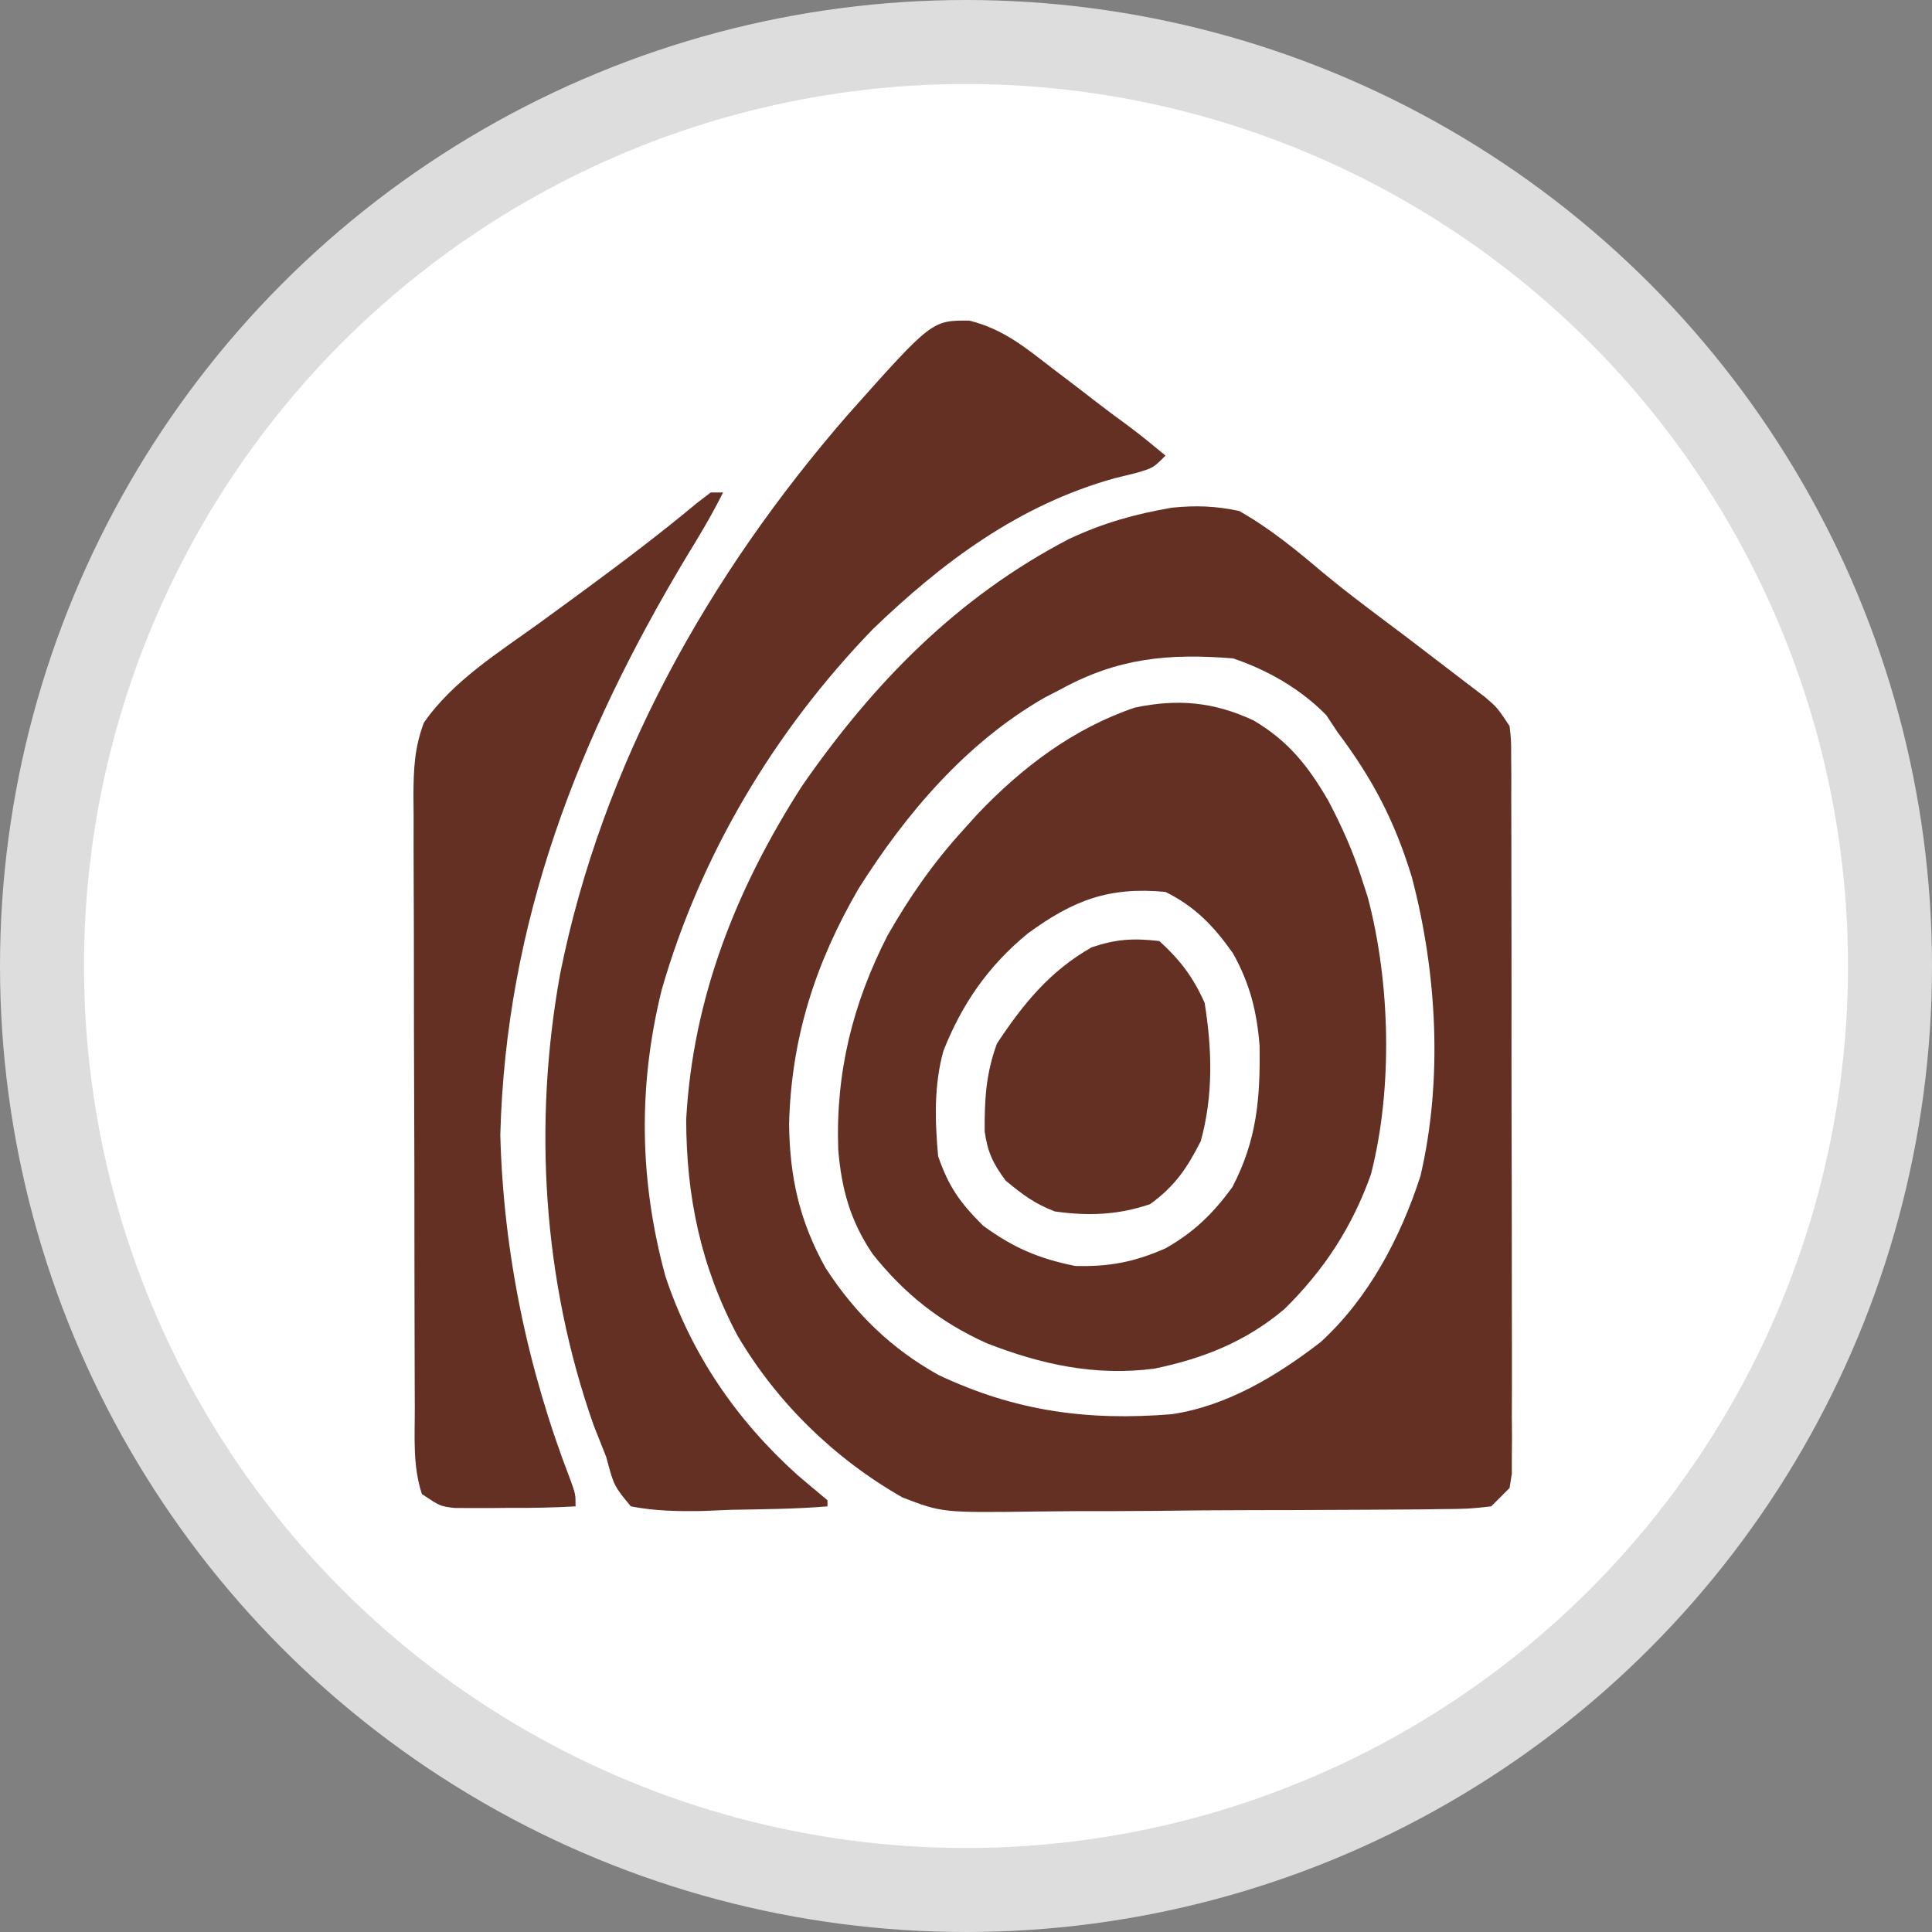 <svg width="23" height="23" viewBox="0 0 23 23" fill="none" xmlns="http://www.w3.org/2000/svg">
<rect x="0" y="0" width="23" height="23" fill="#808080" stroke="none"/>
<g clip-path="url(#clip0_1_2)">
<circle cx="11.5" cy="11.5" r="11" fill="white" stroke="#DDDDDD"/>
<path d="M13.951 6.044C14.24 6.015 14.467 6.023 14.752 6.083C15.119 6.291 15.433 6.549 15.753 6.82C16.074 7.086 16.409 7.332 16.741 7.582C16.981 7.765 17.22 7.948 17.459 8.131C17.567 8.214 17.567 8.214 17.678 8.298C17.825 8.424 17.825 8.424 17.971 8.643C17.99 8.811 17.99 8.811 17.99 9.012C17.991 9.089 17.991 9.165 17.992 9.244C17.991 9.327 17.991 9.411 17.991 9.497C17.991 9.585 17.992 9.673 17.992 9.764C17.993 10.056 17.993 10.349 17.993 10.641C17.993 10.844 17.994 11.046 17.994 11.248C17.995 11.673 17.994 12.098 17.994 12.523C17.994 13.068 17.995 13.614 17.997 14.159C17.998 14.577 17.998 14.996 17.998 15.414C17.998 15.615 17.998 15.816 17.999 16.017C18 16.298 17.999 16.579 17.998 16.86C17.999 16.943 17.999 17.027 18 17.113C18 17.19 17.999 17.266 17.998 17.345C17.998 17.411 17.998 17.477 17.998 17.546C17.989 17.601 17.98 17.657 17.971 17.714C17.899 17.786 17.826 17.859 17.752 17.933C17.476 17.963 17.476 17.963 17.123 17.966C17.059 17.967 16.994 17.968 16.928 17.969C16.715 17.971 16.502 17.972 16.289 17.973C16.14 17.974 15.992 17.974 15.844 17.975C15.532 17.977 15.22 17.978 14.908 17.978C14.51 17.978 14.113 17.982 13.715 17.987C13.408 17.99 13.101 17.99 12.794 17.99C12.647 17.991 12.501 17.992 12.354 17.994C11.219 18.009 11.219 18.009 10.744 17.827C9.936 17.367 9.25 16.699 8.779 15.899C8.345 15.082 8.17 14.248 8.169 13.325C8.249 11.875 8.766 10.576 9.545 9.361C10.395 8.134 11.395 7.109 12.727 6.416C13.135 6.225 13.507 6.121 13.951 6.044ZM12.631 8.204C12.566 8.238 12.501 8.272 12.434 8.306C11.503 8.841 10.788 9.681 10.221 10.579C9.708 11.463 9.42 12.353 9.394 13.38C9.401 14.015 9.518 14.538 9.828 15.094C10.177 15.634 10.61 16.056 11.173 16.369C12.085 16.8 12.944 16.917 13.948 16.836C14.606 16.739 15.201 16.379 15.722 15.977C16.295 15.453 16.673 14.733 16.91 14.001C17.178 12.854 17.107 11.585 16.81 10.451C16.607 9.781 16.345 9.277 15.923 8.716C15.879 8.65 15.835 8.583 15.79 8.515C15.489 8.205 15.089 7.975 14.679 7.838C13.911 7.776 13.309 7.833 12.631 8.204Z" fill="#653024"/>
<path d="M14.922 8.576C15.336 8.819 15.574 9.12 15.813 9.532C15.975 9.84 16.11 10.14 16.215 10.472C16.237 10.54 16.259 10.608 16.282 10.678C16.552 11.695 16.583 12.957 16.321 13.979C16.099 14.605 15.765 15.117 15.292 15.583C14.832 15.972 14.325 16.173 13.739 16.294C13.038 16.384 12.397 16.245 11.744 15.99C11.189 15.738 10.768 15.405 10.389 14.929C10.122 14.535 10.018 14.155 9.979 13.686C9.947 12.773 10.149 11.951 10.565 11.139C10.824 10.683 11.108 10.275 11.461 9.887C11.517 9.824 11.574 9.762 11.632 9.697C12.162 9.139 12.773 8.674 13.509 8.424C14.019 8.317 14.446 8.354 14.922 8.576ZM12.235 11.113C11.766 11.499 11.454 11.947 11.231 12.511C11.117 12.925 11.13 13.338 11.168 13.764C11.296 14.133 11.428 14.316 11.703 14.591C12.065 14.855 12.362 14.982 12.8 15.071C13.205 15.082 13.506 15.024 13.875 14.861C14.211 14.672 14.441 14.447 14.67 14.134C14.964 13.572 15.004 13.074 14.995 12.448C14.963 12.04 14.878 11.707 14.679 11.35C14.451 11.027 14.233 10.797 13.875 10.618C13.201 10.554 12.777 10.717 12.235 11.113Z" fill="#653024"/>
<path d="M11.541 3.817C11.936 3.916 12.194 4.126 12.512 4.373C12.571 4.417 12.629 4.461 12.689 4.507C12.806 4.596 12.923 4.685 13.039 4.776C13.162 4.871 13.287 4.964 13.412 5.055C13.571 5.172 13.723 5.298 13.875 5.424C13.728 5.571 13.728 5.571 13.523 5.631C13.439 5.652 13.354 5.673 13.267 5.694C12.136 6.009 11.223 6.687 10.386 7.495C9.222 8.7 8.338 10.176 7.876 11.789C7.594 12.934 7.611 14.056 7.922 15.195C8.231 16.124 8.769 16.908 9.495 17.561C9.613 17.662 9.732 17.761 9.851 17.86C9.851 17.884 9.851 17.908 9.851 17.933C9.468 17.965 9.084 17.967 8.699 17.974C8.59 17.979 8.481 17.983 8.368 17.988C8.072 17.993 7.801 17.989 7.51 17.933C7.308 17.688 7.308 17.688 7.218 17.348C7.168 17.22 7.117 17.092 7.066 16.964C6.462 15.249 6.345 13.372 6.669 11.59C7.169 9.097 8.43 6.852 10.089 4.942C11.094 3.813 11.094 3.813 11.541 3.817Z" fill="#653024"/>
<path d="M8.461 5.863C8.51 5.863 8.558 5.863 8.608 5.863C8.475 6.129 8.329 6.374 8.173 6.627C6.884 8.776 6.022 10.977 5.956 13.512C5.993 14.915 6.281 16.295 6.785 17.603C6.852 17.787 6.852 17.787 6.852 17.933C6.586 17.948 6.327 17.953 6.061 17.951C5.986 17.952 5.911 17.953 5.834 17.953C5.762 17.953 5.69 17.953 5.616 17.953C5.55 17.953 5.484 17.952 5.415 17.952C5.243 17.933 5.243 17.933 5.023 17.787C4.911 17.449 4.939 17.103 4.938 16.75C4.938 16.666 4.938 16.582 4.937 16.495C4.936 16.216 4.936 15.937 4.935 15.657C4.935 15.463 4.934 15.27 4.934 15.076C4.933 14.669 4.933 14.262 4.933 13.856C4.932 13.335 4.93 12.813 4.928 12.292C4.927 11.892 4.927 11.491 4.927 11.091C4.926 10.899 4.926 10.707 4.925 10.514C4.923 10.245 4.924 9.977 4.924 9.708C4.923 9.628 4.923 9.549 4.922 9.467C4.924 9.149 4.934 8.906 5.045 8.606C5.385 8.109 5.944 7.763 6.427 7.413C6.549 7.324 6.672 7.234 6.794 7.145C6.854 7.101 6.913 7.058 6.974 7.013C7.422 6.683 7.868 6.346 8.295 5.99C8.35 5.948 8.405 5.906 8.461 5.863Z" fill="#643024"/>
<path d="M13.802 11.203C14.052 11.431 14.203 11.631 14.341 11.939C14.43 12.497 14.445 13.038 14.295 13.585C14.131 13.908 13.986 14.122 13.692 14.335C13.31 14.465 12.957 14.478 12.558 14.422C12.314 14.328 12.18 14.226 11.973 14.056C11.823 13.854 11.757 13.718 11.722 13.467C11.721 13.085 11.736 12.787 11.868 12.424C12.179 11.953 12.499 11.559 12.997 11.277C13.29 11.179 13.493 11.167 13.802 11.203Z" fill="#653024"/>
</g>
<defs>
<clipPath id="clip0_1_2">
<rect width="23" height="23" fill="white"/>
</clipPath>
</defs>
</svg>
